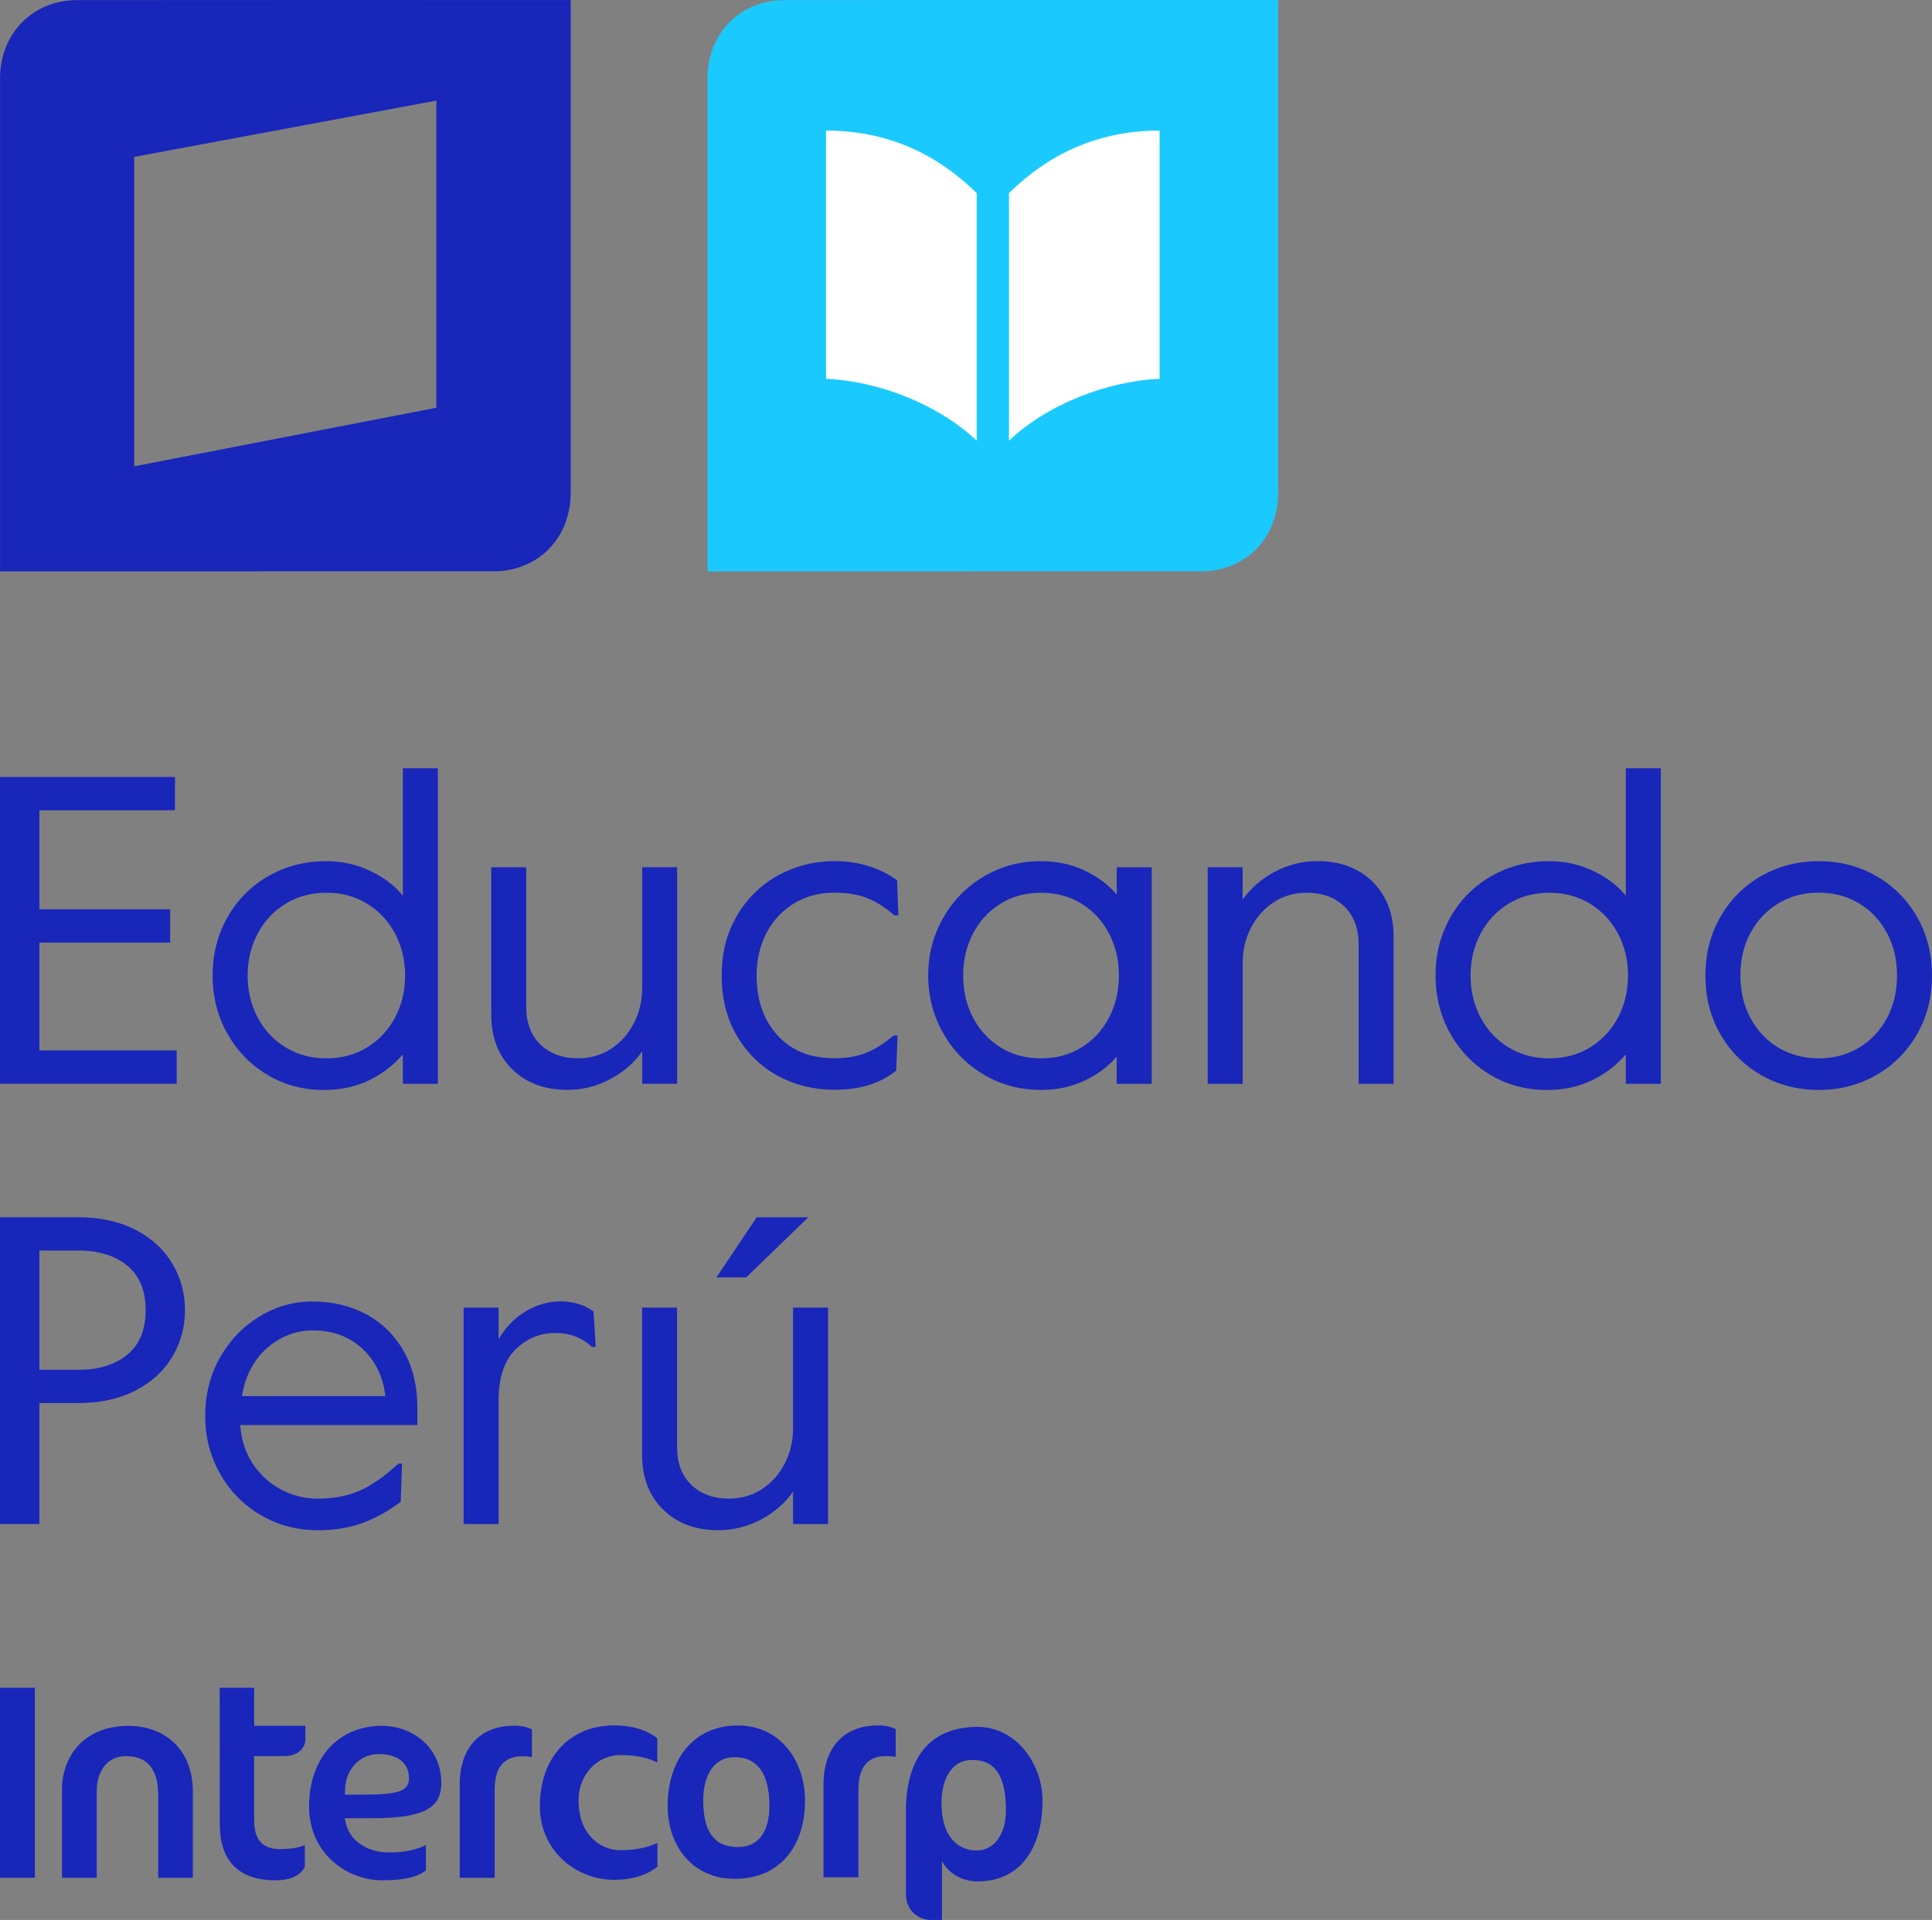 <svg width="166" height="165" viewBox="0 0 166 165" fill="none" xmlns="http://www.w3.org/2000/svg">
<rect x="0" y="0" width="166" height="165" fill="#808080" stroke="none"/>
<path d="M0 66.772H15.033V69.635H3.383V78.145H14.619V81.008H3.383V90.274H15.182V93.137H0V66.772Z" fill="#1926BA"/>
<path d="M23.004 92.386C21.552 91.533 20.398 90.353 19.547 88.847C18.695 87.341 18.267 85.671 18.267 83.838C18.267 82.006 18.691 80.337 19.547 78.83C20.398 77.324 21.571 76.144 23.06 75.291C24.549 74.438 26.21 74.009 28.038 74.009C29.392 74.009 30.658 74.293 31.835 74.857C33.012 75.422 33.938 76.13 34.617 76.984V66.025H37.623V93.141H34.617V90.619C33.817 91.547 32.845 92.288 31.705 92.843C30.565 93.393 29.267 93.673 27.815 93.673C26.061 93.673 24.456 93.244 23.004 92.391V92.386ZM31.574 89.994C32.603 89.355 33.398 88.492 33.961 87.415C34.524 86.338 34.808 85.144 34.808 83.838C34.808 82.533 34.524 81.339 33.961 80.262C33.398 79.185 32.603 78.322 31.574 77.683C30.546 77.044 29.369 76.723 28.043 76.723C26.717 76.723 25.535 77.044 24.511 77.683C23.483 78.322 22.687 79.185 22.124 80.262C21.561 81.344 21.278 82.537 21.278 83.838C21.278 85.139 21.561 86.338 22.124 87.415C22.687 88.497 23.483 89.355 24.511 89.994C25.54 90.633 26.717 90.954 28.043 90.954C29.369 90.954 30.546 90.633 31.574 89.994Z" fill="#1926BA"/>
<path d="M44.011 91.897C42.811 90.717 42.206 89.136 42.206 87.149V74.531H45.212V86.506C45.212 87.886 45.617 88.973 46.435 89.765C47.25 90.558 48.334 90.95 49.688 90.95C50.716 90.95 51.642 90.684 52.47 90.157C53.298 89.63 53.955 88.903 54.443 87.975C54.932 87.047 55.178 86.016 55.178 84.888V74.531H58.184V93.137H55.178V90.348C54.504 91.328 53.587 92.125 52.433 92.74C51.279 93.356 50.051 93.664 48.748 93.664C46.794 93.664 45.217 93.076 44.011 91.892V91.897Z" fill="#1926BA"/>
<path d="M66.838 92.461C65.373 91.659 64.2 90.517 63.325 89.034C62.446 87.551 62.009 85.821 62.009 83.835C62.009 81.848 62.455 80.151 63.344 78.654C64.233 77.162 65.419 76.01 66.894 75.208C68.374 74.406 69.974 74.005 71.705 74.005C72.78 74.005 73.785 74.154 74.711 74.457C75.637 74.76 76.428 75.161 77.079 75.66L77.191 78.672H76.851C76.051 77.968 75.255 77.469 74.464 77.166C73.673 76.863 72.757 76.714 71.701 76.714C70.398 76.714 69.239 77.022 68.225 77.637C67.211 78.253 66.42 79.101 65.857 80.179C65.294 81.26 65.01 82.478 65.01 83.83C65.01 85.938 65.605 87.654 66.796 88.969C67.988 90.288 69.621 90.946 71.701 90.946C72.729 90.946 73.622 90.796 74.39 90.493C75.153 90.19 75.949 89.691 76.777 88.987H77.117L77.005 92C75.651 93.105 73.887 93.655 71.705 93.655C69.928 93.655 68.304 93.254 66.838 92.452V92.461Z" fill="#1926BA"/>
<path d="M84.524 92.349C83.044 91.468 81.881 90.278 81.029 88.772C80.178 87.266 79.75 85.62 79.75 83.839C79.75 82.057 80.173 80.411 81.029 78.905C81.881 77.399 83.044 76.205 84.524 75.329C86.003 74.452 87.641 74.009 89.447 74.009C90.824 74.009 92.075 74.279 93.206 74.82C94.332 75.361 95.249 76.047 95.951 76.872V74.536H98.957V93.142H95.951V90.805C95.249 91.635 94.337 92.321 93.206 92.857C92.08 93.398 90.824 93.668 89.447 93.668C87.641 93.668 86.003 93.23 84.524 92.349ZM92.96 89.994C93.974 89.355 94.755 88.492 95.309 87.415C95.858 86.338 96.137 85.144 96.137 83.839C96.137 82.533 95.863 81.339 95.309 80.262C94.755 79.185 93.974 78.322 92.96 77.683C91.945 77.044 90.773 76.723 89.447 76.723C88.121 76.723 86.948 77.044 85.934 77.683C84.919 78.322 84.138 79.185 83.584 80.262C83.03 81.344 82.756 82.538 82.756 83.839C82.756 85.14 83.03 86.338 83.584 87.415C84.133 88.497 84.919 89.355 85.934 89.994C86.948 90.633 88.121 90.955 89.447 90.955C90.773 90.955 91.945 90.633 92.96 89.994Z" fill="#1926BA"/>
<path d="M103.763 74.532H106.769V77.32C107.444 76.341 108.36 75.543 109.514 74.928C110.668 74.312 111.897 74.005 113.199 74.005C115.154 74.005 116.731 74.597 117.936 75.777C119.136 76.956 119.741 78.537 119.741 80.524V93.142H116.736V81.167C116.736 79.787 116.326 78.7 115.512 77.908C114.698 77.115 113.613 76.723 112.259 76.723C111.231 76.723 110.305 76.984 109.477 77.516C108.649 78.043 107.993 78.77 107.504 79.698C107.016 80.626 106.774 81.657 106.774 82.785V93.142H103.768V74.536L103.763 74.532Z" fill="#1926BA"/>
<path d="M128.079 92.386C126.628 91.533 125.474 90.353 124.622 88.847C123.771 87.341 123.343 85.671 123.343 83.838C123.343 82.006 123.766 80.337 124.622 78.83C125.474 77.324 126.646 76.144 128.135 75.291C129.624 74.438 131.285 74.009 133.114 74.009C134.468 74.009 135.733 74.293 136.91 74.857C138.087 75.422 139.013 76.13 139.693 76.984V66.025H142.698V93.141H139.693V90.619C138.892 91.547 137.92 92.288 136.78 92.843C135.64 93.393 134.342 93.673 132.89 93.673C131.136 93.673 129.531 93.244 128.079 92.391V92.386ZM136.65 89.994C137.678 89.355 138.474 88.492 139.037 87.415C139.6 86.338 139.883 85.144 139.883 83.838C139.883 82.533 139.6 81.339 139.037 80.262C138.474 79.185 137.678 78.322 136.65 77.683C135.621 77.044 134.444 76.723 133.118 76.723C131.792 76.723 130.61 77.044 129.587 77.683C128.558 78.322 127.763 79.185 127.2 80.262C126.637 81.344 126.353 82.537 126.353 83.838C126.353 85.139 126.637 86.338 127.2 87.415C127.763 88.497 128.558 89.355 129.587 89.994C130.615 90.633 131.792 90.954 133.118 90.954C134.444 90.954 135.621 90.633 136.65 89.994Z" fill="#1926BA"/>
<path d="M151.344 92.405C149.864 91.566 148.696 90.395 147.831 88.903C146.965 87.411 146.532 85.723 146.532 83.839C146.532 81.955 146.965 80.267 147.831 78.775C148.696 77.282 149.864 76.112 151.344 75.272C152.823 74.433 154.461 74.009 156.266 74.009C158.072 74.009 159.709 74.428 161.189 75.272C162.669 76.112 163.836 77.282 164.702 78.775C165.567 80.267 166 81.955 166 83.839C166 85.723 165.567 87.411 164.702 88.903C163.836 90.4 162.664 91.566 161.189 92.405C159.709 93.244 158.072 93.668 156.266 93.668C154.461 93.668 152.823 93.249 151.344 92.405ZM159.705 90.05C160.719 89.448 161.519 88.609 162.11 87.527C162.696 86.45 162.994 85.219 162.994 83.834C162.994 82.449 162.701 81.223 162.11 80.141C161.519 79.064 160.719 78.22 159.705 77.618C158.69 77.016 157.546 76.713 156.266 76.713C154.987 76.713 153.842 77.016 152.828 77.618C151.813 78.22 151.013 79.064 150.422 80.141C149.831 81.223 149.538 82.454 149.538 83.834C149.538 85.214 149.831 86.445 150.422 87.527C151.009 88.609 151.813 89.448 152.828 90.05C153.842 90.651 154.987 90.955 156.266 90.955C157.546 90.955 158.69 90.651 159.705 90.05Z" fill="#1926BA"/>
<path d="M0 104.612H6.691C8.622 104.612 10.278 104.975 11.669 105.703C13.061 106.43 14.112 107.405 14.824 108.622C15.536 109.839 15.894 111.163 15.894 112.595C15.894 114.026 15.536 115.351 14.824 116.568C14.112 117.785 13.056 118.759 11.669 119.487C10.278 120.214 8.617 120.578 6.691 120.578H3.383V130.972H0V104.607V104.612ZM6.728 117.72C8.482 117.72 9.883 117.286 10.939 116.419C11.99 115.551 12.516 114.278 12.516 112.595C12.516 110.911 11.99 109.638 10.939 108.771C9.887 107.904 8.482 107.47 6.728 107.47H3.383V117.715H6.728V117.72Z" fill="#1926BA"/>
<path d="M22.404 130.207C20.924 129.34 19.761 128.155 18.909 126.649C18.058 125.143 17.63 123.488 17.63 121.678C17.63 119.869 18.048 118.181 18.891 116.689C19.728 115.197 20.859 114.017 22.273 113.15C23.688 112.282 25.223 111.849 26.875 111.849C28.527 111.849 30.151 112.226 31.518 112.977C32.882 113.728 33.947 114.791 34.715 116.157C35.478 117.528 35.859 119.128 35.859 120.96V122.466H20.64C20.738 123.8 21.124 124.938 21.785 125.894C22.45 126.85 23.269 127.568 24.246 128.058C25.223 128.547 26.237 128.794 27.289 128.794C28.615 128.794 29.802 128.575 30.839 128.137C31.877 127.698 33.012 126.91 34.24 125.782H34.543L34.431 129.06C33.328 129.89 32.212 130.506 31.086 130.907C29.96 131.308 28.703 131.508 27.326 131.508C25.521 131.508 23.883 131.075 22.404 130.207ZM33.114 119.981C32.914 118.298 32.249 116.936 31.123 115.896C29.997 114.856 28.578 114.334 26.875 114.334C25.446 114.334 24.148 114.828 22.985 115.821C21.822 116.815 21.087 118.2 20.784 119.981H33.11H33.114Z" fill="#1926BA"/>
<path d="M39.838 112.371H42.843V115.08C43.472 114.026 44.258 113.224 45.212 112.669C46.166 112.119 47.143 111.839 48.143 111.839C49.246 111.839 50.195 112.128 51 112.706L51.186 115.756H50.846C50.018 114.954 48.967 114.553 47.687 114.553C46.408 114.553 45.249 115.029 44.286 115.985C43.323 116.941 42.839 118.395 42.839 120.354V130.977H39.833V112.371H39.838Z" fill="#1926BA"/>
<path d="M56.974 129.737C55.774 128.557 55.169 126.976 55.169 124.99V112.371H58.175V124.346C58.175 125.726 58.58 126.813 59.398 127.606C60.213 128.398 61.297 128.79 62.651 128.79C63.679 128.79 64.605 128.524 65.433 127.997C66.261 127.47 66.917 126.743 67.406 125.815C67.894 124.887 68.141 123.856 68.141 122.728V112.371H71.147V130.977H68.141V128.189C67.466 129.168 66.55 129.965 65.396 130.581C64.242 131.196 63.014 131.504 61.711 131.504C59.757 131.504 58.179 130.916 56.974 129.732V129.737ZM65.014 104.616H69.449L64.112 109.779H61.557L65.014 104.616Z" fill="#1926BA"/>
<path d="M49.036 0V0.607C49.036 14.503 49.036 28.404 49.036 42.3C49.036 45.643 47.064 48.217 43.956 48.935C43.495 49.042 43.006 49.094 42.532 49.094C28.48 49.103 14.433 49.103 0.382 49.103C0.284 49.103 0.186 49.103 0.005 49.103C0.005 48.912 0.005 48.739 0.005 48.562C0.005 34.615 0.005 20.667 0.005 6.72C0.005 2.892 2.806 0.014 6.612 0.01C20.612 -0.009 34.613 0.005 48.613 0.005C48.725 0.005 48.841 0.005 49.041 0.005L49.036 0ZM37.493 8.646C28.797 10.264 20.156 11.877 11.53 13.482V40.075C20.193 38.397 28.824 36.722 37.493 35.039V8.641V8.646Z" fill="#1926BA"/>
<path d="M109.821 0V0.607C109.821 14.503 109.821 28.404 109.821 42.3C109.821 45.643 107.849 48.217 104.74 48.935C104.28 49.042 103.791 49.094 103.317 49.094C89.265 49.103 75.218 49.103 61.166 49.103C61.069 49.103 60.971 49.103 60.79 49.103C60.79 48.912 60.79 48.739 60.79 48.562C60.79 34.615 60.79 20.667 60.79 6.72C60.79 2.892 63.591 0.014 67.397 0.01C81.397 -0.009 95.397 0.005 109.398 0.005C109.51 0.005 109.626 0.005 109.826 0.005L109.821 0Z" fill="#1ACAFF"/>
<path d="M83.919 16.596C81.793 14.516 77.693 11.219 70.975 11.219V32.553C75.525 32.758 80.629 34.754 83.919 37.873V16.596Z" fill="white"/>
<path d="M86.692 16.596C88.818 14.516 92.918 11.219 99.636 11.219V32.553C95.086 32.758 89.982 34.754 86.692 37.873V16.596Z" fill="white"/>
<path d="M32.821 148.316C29.16 148.325 26.563 150.964 26.554 155.254C26.554 159.162 29.667 161.592 32.844 161.592C34.738 161.592 35.915 161.298 36.595 160.738V158.565C35.622 159.046 34.468 159.199 33.449 159.199C31.491 159.204 29.913 158.132 29.657 156.411L29.634 156.257H31.923C34.073 156.257 35.59 156.061 36.544 155.586C37.497 155.11 37.911 154.392 37.916 153.226C37.916 150.195 35.473 148.32 32.817 148.316H32.821ZM34.31 153.939C33.715 154.149 32.765 154.229 31.216 154.229H29.625L29.634 154.089L29.657 153.65C29.727 152.098 30.876 150.745 32.533 150.745C33.3 150.745 33.947 150.913 34.413 151.263C34.878 151.613 35.143 152.149 35.138 152.834C35.152 153.333 34.91 153.734 34.315 153.935L34.31 153.939ZM39.498 153.268V161.372H42.499V153.846C42.499 152.839 42.704 152.116 43.113 151.631C43.528 151.151 44.137 150.936 44.886 150.936C45.189 150.936 45.458 150.964 45.705 151.006V148.624C45.328 148.432 44.83 148.306 44.184 148.306C40.819 148.316 39.507 150.703 39.498 153.268ZM0 145.042V161.372H2.996V145.042H0ZM11.083 148.316C7.082 148.325 5.337 151.062 5.328 153.758V161.372H8.31V153.977C8.31 153.025 8.557 152.256 8.999 151.734C9.445 151.202 10.078 150.922 10.818 150.922C11.679 150.922 12.386 151.17 12.865 151.724C13.344 152.279 13.591 153.105 13.591 154.219V161.377H16.569V153.935C16.564 150.307 14.098 148.33 11.079 148.32L11.083 148.316ZM21.84 145.042H18.877L18.886 156.826C18.9 159.815 20.403 161.578 23.646 161.592C25.023 161.592 25.851 161.144 26.191 160.426V158.565C25.656 158.803 24.93 158.91 24.032 158.91C23.357 158.91 22.799 158.738 22.413 158.327C22.031 157.917 21.836 157.297 21.836 156.434V150.918H24.437C25.707 150.918 26.238 150.106 26.242 149.509V148.316H21.836V145.042H21.84Z" fill="#1926BA"/>
<path d="M70.756 153.24V161.335H73.757V153.823C73.757 152.816 73.957 152.088 74.371 151.608C74.785 151.123 75.395 150.913 76.139 150.918C76.447 150.918 76.716 150.941 76.958 150.983V148.6C76.582 148.409 76.088 148.283 75.442 148.283C72.082 148.292 70.77 150.675 70.761 153.235L70.756 153.24Z" fill="#1926BA"/>
<path d="M63.4 148.287C59.463 148.287 57.365 151.37 57.365 155.207C57.365 158.593 59.463 161.465 63.13 161.465C67.066 161.465 69.169 158.593 69.169 154.755C69.169 151.365 67.066 148.287 63.4 148.287ZM63.404 158.737C61.334 158.737 60.422 157.362 60.422 154.746C60.422 152.573 61.329 151.011 63.125 151.011C65.177 151.011 66.108 152.573 66.108 155.207C66.108 157.357 65.224 158.733 63.404 158.733V158.737Z" fill="#1926BA"/>
<path d="M49.785 155.632L49.804 155.786C50.06 157.502 51.386 159.008 53.345 159.003C54.364 159.003 55.518 158.85 56.486 158.374V160.421C55.802 160.981 54.629 161.55 52.74 161.55C49.562 161.55 46.384 159.12 46.384 155.217C46.394 150.932 49.06 148.292 52.712 148.283C52.721 148.283 52.726 148.283 52.731 148.283C54.62 148.283 55.792 148.829 56.476 149.388V151.463C55.504 150.983 54.355 150.829 53.336 150.829C51.386 150.829 50.032 152.312 49.767 154.014C49.632 154.881 49.776 155.637 49.776 155.637L49.785 155.632Z" fill="#1926BA"/>
<path d="M83.993 148.409C79.662 148.409 77.838 151.37 77.838 155.636V162.78C77.838 164.161 78.889 165 79.978 165H80.936V159.954C81.551 161.05 82.667 161.685 84.035 161.685C87.613 161.685 89.572 158.882 89.572 154.75C89.572 151.51 87.25 148.404 83.989 148.404L83.993 148.409ZM83.924 159.031C82.1 159.031 80.895 157.576 80.895 154.993C80.895 152.778 81.83 151.248 83.514 151.248C85.473 151.248 86.431 152.559 86.431 155.59C86.431 157.642 85.403 159.027 83.924 159.027V159.031Z" fill="#1926BA"/>
</svg>
